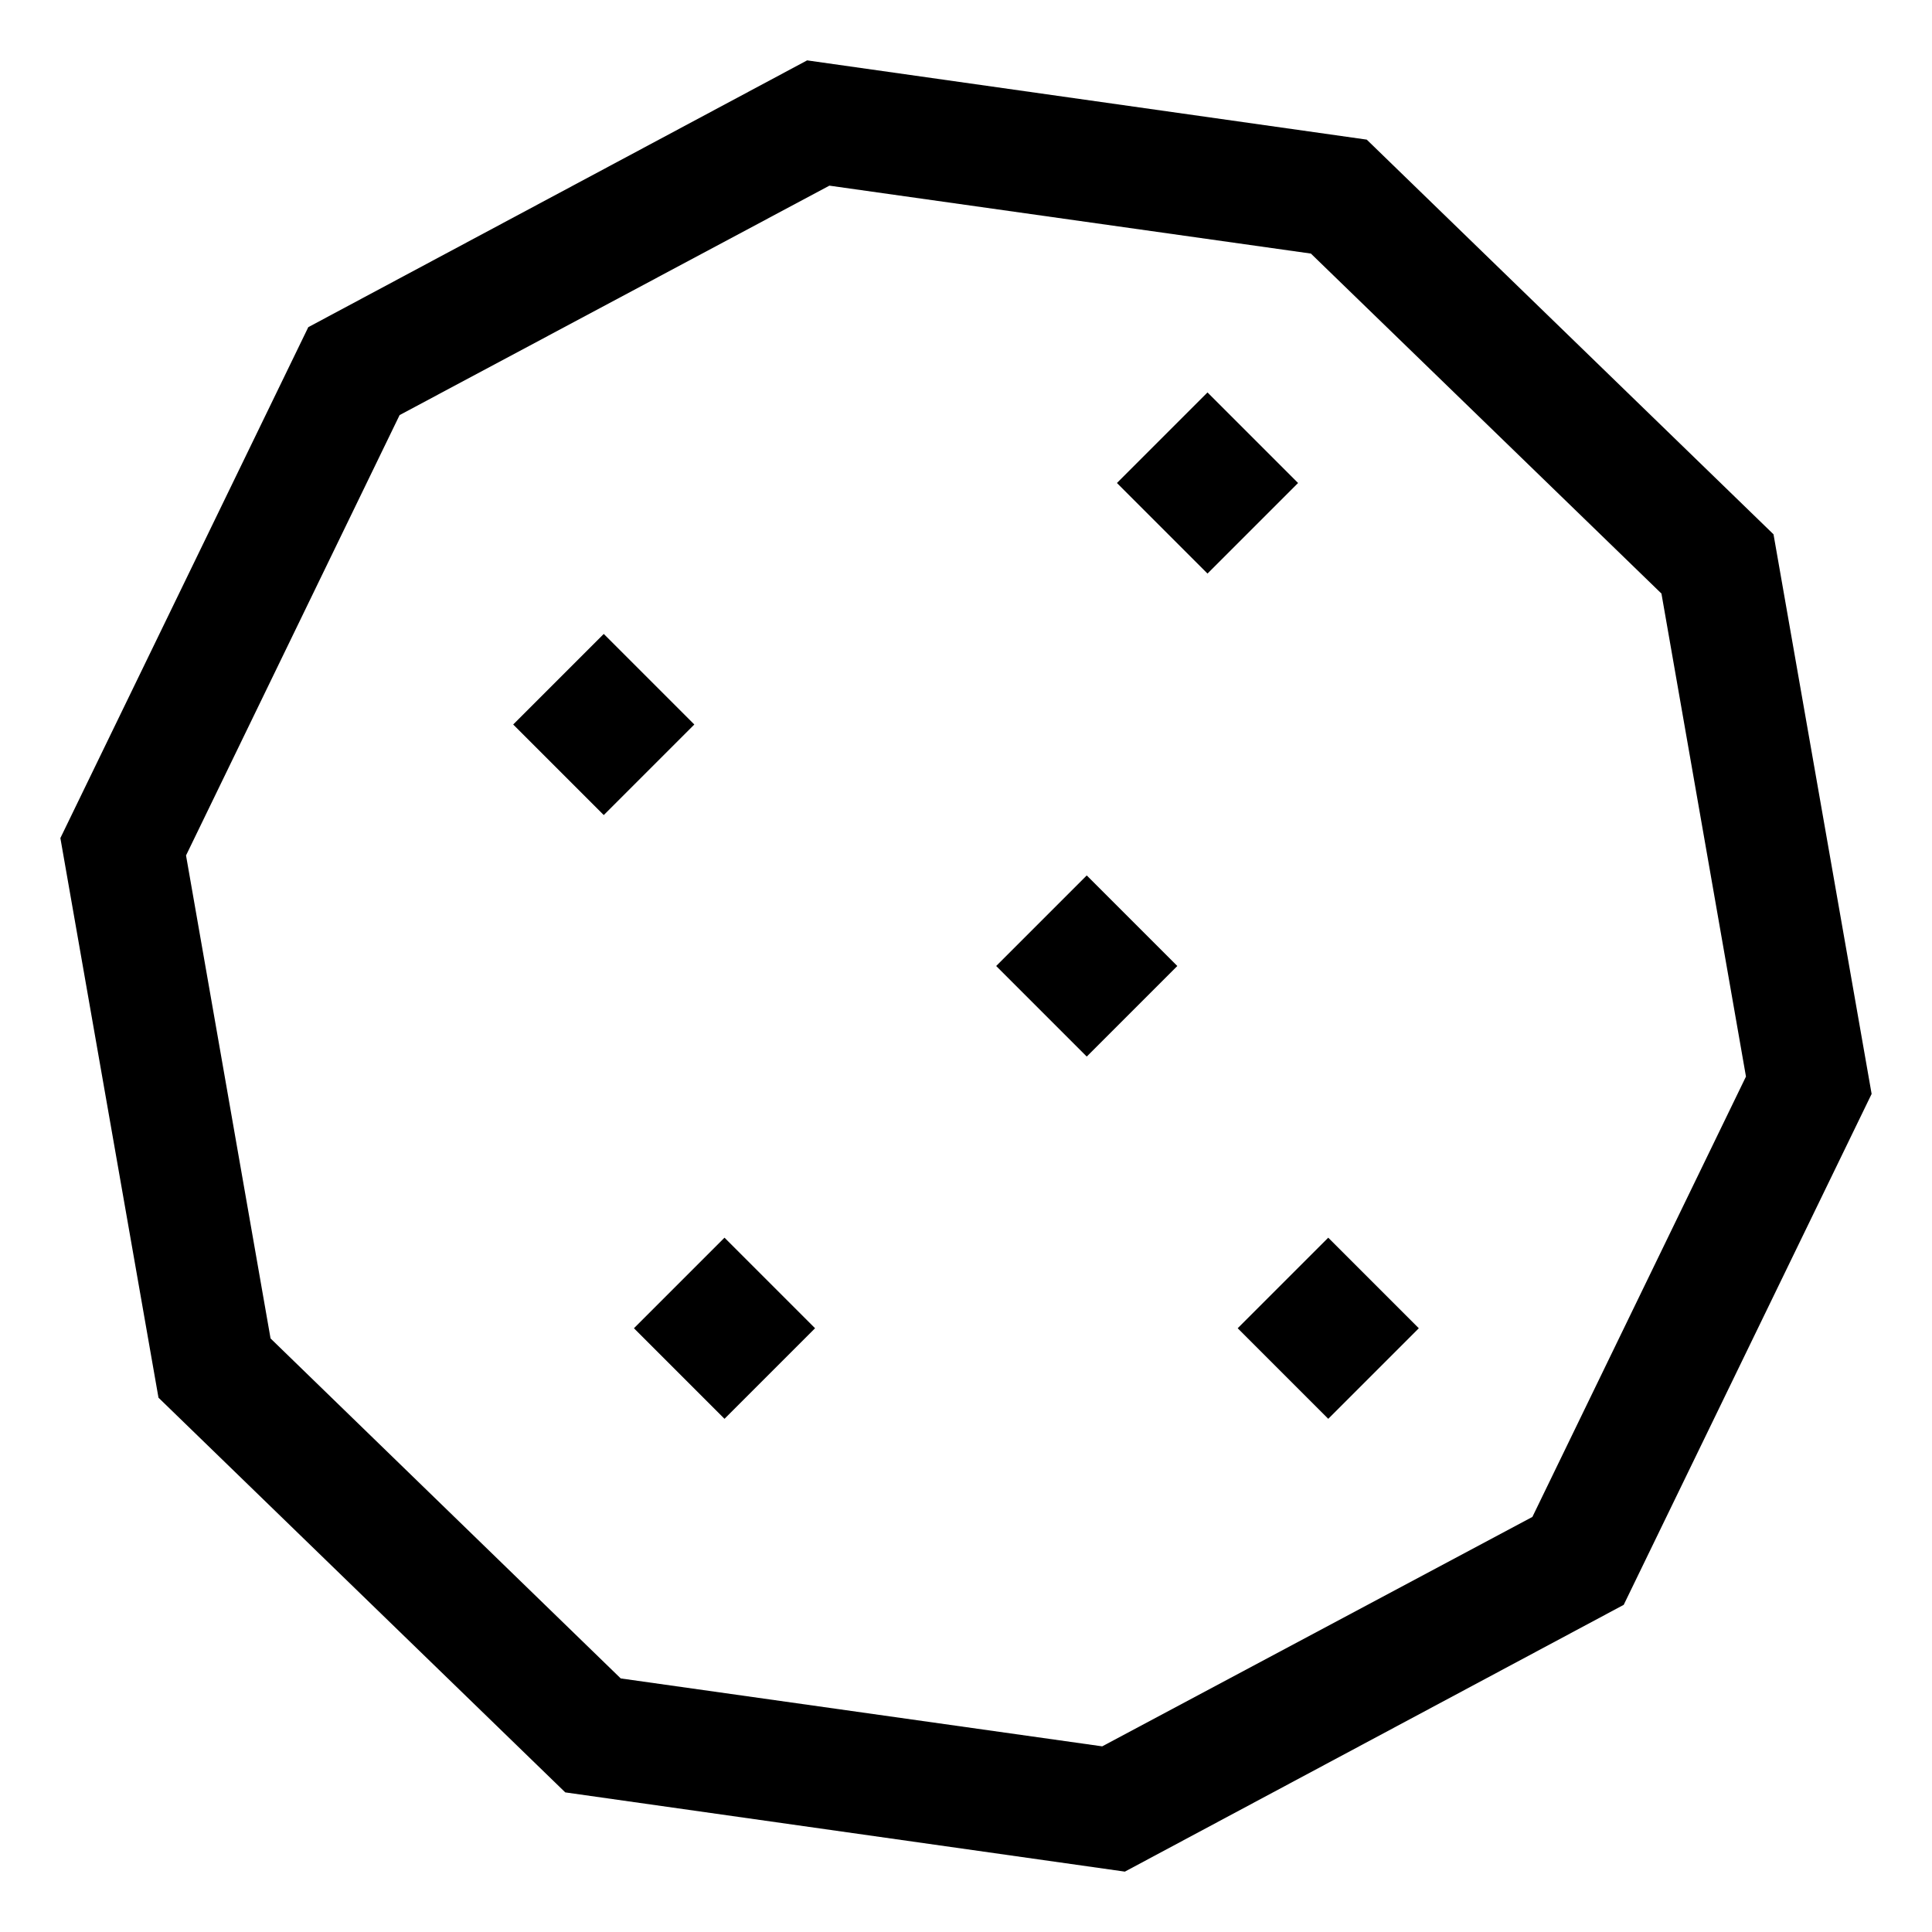 <svg xmlns="http://www.w3.org/2000/svg" viewBox="0 0 512 512"><!--! Font Awesome Pro 6.4.2 by @fontawesome - https://fontawesome.com License - https://fontawesome.com/license (Commercial License) Copyright 2023 Fonticons, Inc. --><path d="M105.9 110L49.3 226.7 71.7 354.7l92.8 90.1 127.6 18L406.1 402l56.6-116.7L440.3 157.3 347.4 67.2l-127.6-18L105.9 110zm108-94L362.2 37 470 141.6l26 148.3L430.3 425.3 298.1 496 149.8 475 42 370.4 16 222.1 81.7 86.7 213.9 16zM192 376l-24-24 24-24 24 24-24 24zM136 192l24-24 24 24-24 24-24-24zm152 88l-24-24 24-24 24 24-24 24zm8-152l24-24 24 24-24 24-24-24zm56 248l-24-24 24-24 24 24-24 24z"/></svg>